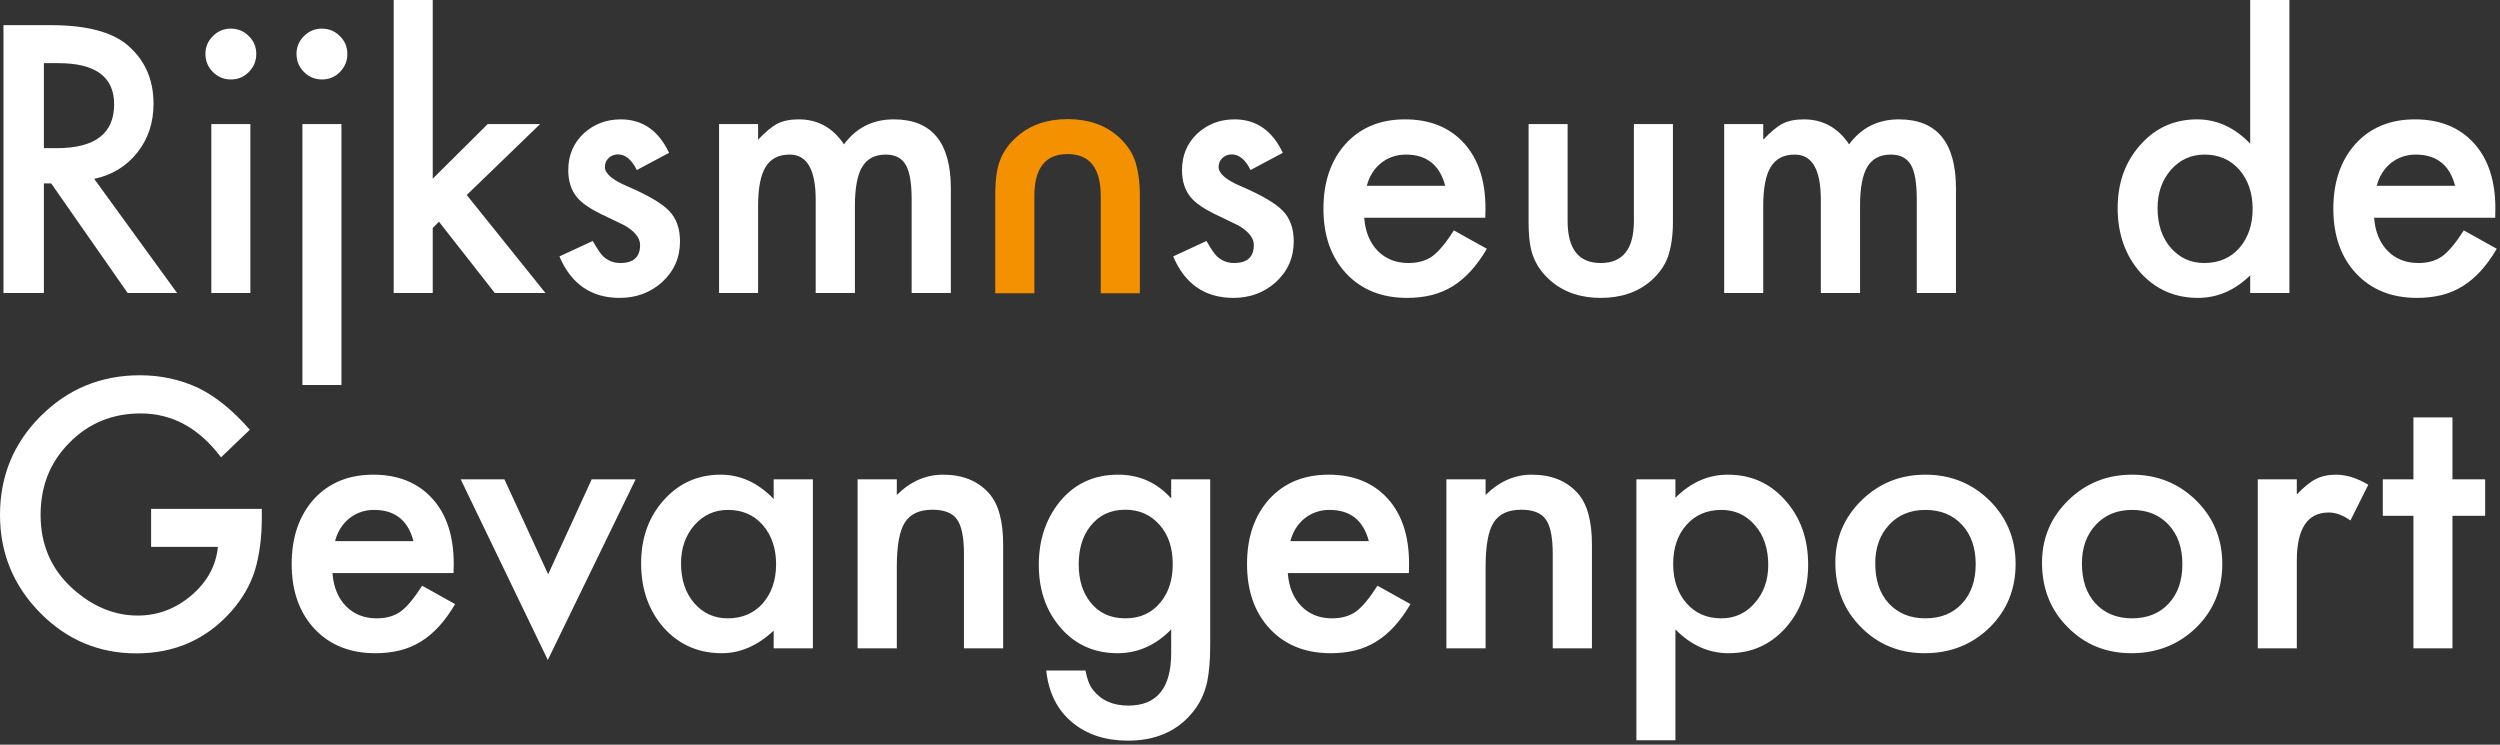 <svg xmlns="http://www.w3.org/2000/svg" width="329" height="98" viewBox="0 0 329 98" style="background:transparent">
  <rect x="0" y="0" width="329" height="98" fill="#333333" stroke="none"/>
  <g fill="none" fill-rule="evenodd">
    <rect width="329" height="98" fill="transparent"/>
    <path fill="#FFF" d="M19.886 71.966L28.676 71.966C28.433 74.447 27.268 76.578 25.183 78.359 23.097 80.124 20.746 81.007 18.128 81.007 15.053 81.007 12.199 79.828 9.566 77.468 6.75 74.927 5.342 71.692 5.342 67.764 5.342 63.959 6.605 60.794 9.132 58.267 11.659 55.694 14.787 54.408 18.516 54.408 22.671 54.408 26.195 56.334 29.087 60.184L32.877 56.554C30.67 54.028 28.425 52.202 26.142 51.075 23.752 49.949 21.18 49.386 18.425 49.386 13.295 49.386 8.942 51.173 5.365 54.751 1.788 58.312 2.84217094e-14 62.651 2.84217094e-14 67.764 2.84217094e-14 72.772 1.758 77.064 5.274 80.641 8.79 84.204 13.014 85.984 17.945 85.984 22.999 85.984 27.161 84.142 30.434 80.459 31.88 78.814 32.907 77.049 33.516 75.162 34.14 73.123 34.453 70.778 34.453 68.129L34.453 66.966 19.886 66.966 19.886 71.966zM59.71 74.204C59.71 70.534 58.766 67.665 56.879 65.596 54.976 63.511 52.389 62.468 49.116 62.468 45.874 62.468 43.271 63.541 41.308 65.686 39.359 67.864 38.385 70.71 38.385 74.225 38.385 77.772 39.39 80.618 41.399 82.764 43.408 84.897 46.072 85.962 49.39 85.962 50.547 85.962 51.62 85.84 52.61 85.596 53.599 85.353 54.52 84.969 55.372 84.442 56.224 83.918 57.024 83.249 57.769 82.433 58.515 81.62 59.223 80.641 59.893 79.499L55.555 77.079C54.505 78.724 53.568 79.85 52.747 80.459 51.909 81.067 50.851 81.373 49.573 81.373 47.929 81.373 46.582 80.84 45.532 79.773 44.481 78.694 43.888 77.24 43.751 75.413L59.687 75.413 59.71 74.204zM44.093 71.213C44.261 70.573 44.504 70.001 44.824 69.499 45.144 68.998 45.528 68.567 45.977 68.21 46.426 67.853 46.924 67.579 47.472 67.388 48.02 67.198 48.606 67.103 49.23 67.103 51.97 67.103 53.698 68.472 54.413 71.213L44.093 71.213zM60.63 63.084L72.091 86.852 83.644 63.084 77.868 63.084 72.137 75.573 66.383 63.084 60.63 63.084zM101.815 65.663C99.76 63.533 97.439 62.468 94.851 62.468 91.852 62.468 89.356 63.578 87.362 65.802 85.368 68.023 84.371 70.802 84.371 74.135 84.371 77.528 85.368 80.361 87.362 82.627 89.371 84.85 91.913 85.962 94.988 85.962 97.423 85.962 99.699 84.972 101.815 82.993L101.815 85.323 106.975 85.323 106.975 63.084 101.815 63.084 101.815 65.663zM91.381 69.112C92.568 67.772 94.044 67.103 95.81 67.103 97.682 67.103 99.204 67.764 100.376 69.088 101.548 70.444 102.134 72.163 102.134 74.249 102.134 76.335 101.548 78.055 100.376 79.409 99.204 80.718 97.667 81.373 95.764 81.373 93.983 81.373 92.507 80.695 91.335 79.341 90.193 78.001 89.623 76.266 89.623 74.135 89.623 72.141 90.208 70.466 91.381 69.112L91.381 69.112zM112.86 85.323L118.02 85.323 118.02 74.591C118.02 71.822 118.37 69.88 119.071 68.769 119.786 67.642 120.996 67.079 122.701 67.079 124.268 67.079 125.349 67.505 125.943 68.359 126.551 69.195 126.856 70.71 126.856 72.901L126.856 85.323 132.016 85.323 132.016 71.692C132.016 68.556 131.392 66.296 130.144 64.91 128.698 63.282 126.681 62.468 124.093 62.468 121.841 62.468 119.816 63.358 118.02 65.138L118.02 63.084 112.86 63.084 112.86 85.323zM159.264 63.084L154.127 63.084 154.127 65.596C152.27 63.511 149.941 62.468 147.141 62.468 143.944 62.468 141.372 63.67 139.423 66.075 137.612 68.344 136.706 71.097 136.706 74.341 136.706 77.674 137.68 80.451 139.629 82.674 141.562 84.865 144.043 85.962 147.072 85.962 149.736 85.962 152.087 84.918 154.127 82.834L154.127 85.939C154.127 90.55 152.247 92.856 148.488 92.856 146.448 92.856 144.895 92.163 143.83 90.778 143.373 90.186 143.046 89.341 142.848 88.245L137.688 88.245C137.993 91.151 139.134 93.427 141.113 95.072 143.031 96.669 145.474 97.469 148.442 97.469 151.958 97.469 154.721 96.311 156.73 93.999 157.795 92.796 158.511 91.358 158.876 89.683 158.998 89.073 159.093 88.371 159.161 87.57 159.23 86.772 159.264 85.847 159.264 84.796L159.264 63.084zM152.757 79.225C151.616 80.656 150.063 81.373 148.099 81.373 146.136 81.373 144.598 80.665 143.487 79.249 142.468 77.956 141.958 76.296 141.958 74.272 141.958 72.216 142.468 70.543 143.487 69.249 144.614 67.802 146.151 67.079 148.099 67.079 149.926 67.079 151.425 67.742 152.597 69.066 153.754 70.359 154.333 72.088 154.333 74.249 154.333 76.273 153.807 77.933 152.757 79.225L152.757 79.225zM185.434 74.204C185.434 70.534 184.49 67.665 182.602 65.596 180.7 63.511 178.112 62.468 174.84 62.468 171.598 62.468 168.995 63.541 167.031 65.686 165.083 67.864 164.109 70.71 164.109 74.225 164.109 77.772 165.113 80.618 167.123 82.764 169.132 84.897 171.795 85.962 175.114 85.962 176.27 85.962 177.343 85.84 178.333 85.596 179.322 85.353 180.243 84.969 181.096 84.442 181.948 83.918 182.747 83.249 183.493 82.433 184.239 81.62 184.946 80.641 185.616 79.499L181.278 77.079C180.228 78.724 179.292 79.85 178.47 80.459 177.633 81.067 176.575 81.373 175.296 81.373 173.653 81.373 172.305 80.84 171.255 79.773 170.205 78.694 169.611 77.24 169.474 75.413L185.411 75.413 185.434 74.204zM169.817 71.213C169.984 70.573 170.228 70.001 170.547 69.499 170.867 68.998 171.251 68.567 171.7 68.21 172.149 67.853 172.648 67.579 173.196 67.388 173.744 67.198 174.33 67.103 174.954 67.103 177.694 67.103 179.421 68.472 180.137 71.213L169.817 71.213zM190.345 85.323L195.505 85.323 195.505 74.591C195.505 71.822 195.855 69.88 196.555 68.769 197.27 67.642 198.48 67.079 200.185 67.079 201.753 67.079 202.834 67.505 203.427 68.359 204.036 69.195 204.34 70.71 204.34 72.901L204.34 85.323 209.5 85.323 209.5 71.692C209.5 68.556 208.876 66.296 207.628 64.91 206.182 63.282 204.165 62.468 201.578 62.468 199.325 62.468 197.3 63.358 195.505 65.138L195.505 63.084 190.345 63.084 190.345 85.323zM220.486 82.834C222.541 84.918 224.869 85.962 227.472 85.962 230.486 85.962 232.982 84.858 234.961 82.65 236.955 80.428 237.952 77.65 237.952 74.317 237.952 70.907 236.947 68.085 234.938 65.847 232.959 63.594 230.44 62.468 227.381 62.468 224.808 62.468 222.51 63.48 220.486 65.504L220.486 63.084 215.349 63.084 215.349 97.422 220.486 97.422 220.486 82.834zM230.92 79.362C229.763 80.703 228.294 81.373 226.513 81.373 224.626 81.373 223.104 80.71 221.947 79.385 220.775 78.031 220.189 76.311 220.189 74.225 220.189 72.096 220.775 70.376 221.947 69.066 223.119 67.757 224.649 67.103 226.536 67.103 228.317 67.103 229.793 67.779 230.965 69.135 232.122 70.474 232.701 72.21 232.701 74.341 232.701 76.35 232.107 78.023 230.92 79.362L230.92 79.362zM244.91 82.537C247.163 84.82 249.956 85.962 253.29 85.962 256.653 85.962 259.492 84.843 261.806 82.606 264.104 80.353 265.253 77.559 265.253 74.225 265.253 70.924 264.112 68.138 261.829 65.87 259.515 63.602 256.699 62.468 253.381 62.468 250.078 62.468 247.277 63.594 244.979 65.847 242.68 68.1 241.531 70.832 241.531 74.043 241.531 77.453 242.658 80.284 244.91 82.537L244.91 82.537zM248.609 69.066C249.827 67.757 251.417 67.103 253.381 67.103 255.375 67.103 256.981 67.757 258.198 69.066 259.401 70.359 260.002 72.088 260.002 74.249 260.002 76.41 259.401 78.138 258.198 79.431 256.996 80.725 255.39 81.373 253.381 81.373 251.387 81.373 249.781 80.718 248.563 79.409 247.376 78.115 246.783 76.358 246.783 74.135 246.783 72.064 247.391 70.376 248.609 69.066L248.609 69.066zM272.109 82.537C274.361 84.82 277.155 85.962 280.488 85.962 283.852 85.962 286.691 84.843 289.004 82.606 291.303 80.353 292.452 77.559 292.452 74.225 292.452 70.924 291.31 68.138 289.027 65.87 286.713 63.602 283.898 62.468 280.58 62.468 277.276 62.468 274.476 63.594 272.178 65.847 269.879 68.1 268.73 70.832 268.73 74.043 268.73 77.453 269.856 80.284 272.109 82.537L272.109 82.537zM275.808 69.066C277.025 67.757 278.616 67.103 280.58 67.103 282.573 67.103 284.179 67.757 285.397 69.066 286.599 70.359 287.201 72.088 287.201 74.249 287.201 76.41 286.599 78.138 285.397 79.431 284.194 80.725 282.589 81.373 280.58 81.373 278.585 81.373 276.98 80.718 275.762 79.409 274.575 78.115 273.981 76.358 273.981 74.135 273.981 72.064 274.59 70.376 275.808 69.066L275.808 69.066zM297.124 85.323L302.261 85.323 302.261 73.793C302.261 69.561 303.661 67.445 306.462 67.445 307.39 67.445 308.342 67.796 309.316 68.496L311.667 63.791C310.191 62.91 308.775 62.468 307.421 62.468 306.401 62.468 305.518 62.658 304.772 63.038 304.042 63.404 303.204 64.082 302.261 65.07L302.261 63.084 297.124 63.084 297.124 85.323zM327.045 67.879L327.045 63.084 322.743 63.084 322.743 54.934 317.606 54.934 317.606 63.084 313.577 63.084 313.577 67.879 317.606 67.879 317.606 85.323 322.743 85.323 322.743 67.879 327.045 67.879zM18.058 20.092C19.489 18.296 20.204 16.15 20.204 13.654 20.204 10.457 19.064 7.885 16.779 5.936 14.71 4.186 11.347 3.311 6.689 3.311L.456 3.311.456 38.563 5.776 38.563 5.776 24.133 6.734 24.133 16.802 38.563 23.309 38.563 12.396 23.54C14.741 23.037 16.628 21.888 18.058 20.092L18.058 20.092zM5.776 8.311L7.67 8.311C12.572 8.311 15.021 10.115 15.021 13.722 15.021 17.573 12.502 19.498 7.465 19.498L5.776 19.498 5.776 8.311zM27.811 38.563L32.949 38.563 32.949 16.325 27.811 16.325 27.811 38.563zM28.017 9.475C28.672 10.13 29.463 10.457 30.392 10.457 31.32 10.457 32.105 10.13 32.743 9.475 33.398 8.821 33.725 8.029 33.725 7.101 33.725 6.173 33.398 5.388 32.743 4.749 32.089 4.095 31.297 3.767 30.369 3.767 29.456 3.767 28.672 4.095 28.017 4.749 27.363 5.404 27.035 6.18 27.035 7.078 27.035 8.022 27.363 8.821 28.017 9.475L28.017 9.475zM39.797 50.664L44.934 50.664 44.934 16.325 39.797 16.325 39.797 50.664zM40.002 9.475C40.657 10.13 41.449 10.457 42.377 10.457 43.306 10.457 44.09 10.13 44.73 9.475 45.383 8.821 45.711 8.029 45.711 7.101 45.711 6.173 45.383 5.388 44.73 4.749 44.075 4.095 43.282 3.767 42.355 3.767 41.441 3.767 40.657 4.095 40.002 4.749 39.349 5.404 39.022 6.18 39.022 7.078 39.022 8.022 39.349 8.821 40.002 9.475L40.002 9.475zM51.81 1.0658141e-13L51.81 38.563 56.949 38.563 56.949 30.001 57.77 29.179 65.121 38.563 71.788 38.563 61.423 25.663 71.081 16.325 64.186 16.325 56.949 23.517 56.949 1.0658141e-13 51.81 1.0658141e-13zM81.703 15.708C79.769 15.708 78.126 16.34 76.772 17.603 75.447 18.867 74.784 20.465 74.784 22.398 74.784 23.859 75.172 25.054 75.95 25.983 76.558 26.713 77.609 27.444 79.1 28.174 79.632 28.433 80.157 28.685 80.675 28.928 81.192 29.172 81.71 29.423 82.228 29.681 83.567 30.473 84.237 31.325 84.237 32.238 84.237 33.822 83.37 34.613 81.635 34.613 80.766 34.613 80.02 34.324 79.397 33.745 79.078 33.456 78.612 32.779 78.004 31.713L73.621 33.745C75.172 37.383 77.814 39.202 81.543 39.202 83.719 39.202 85.576 38.517 87.114 37.147 88.697 35.701 89.489 33.905 89.489 31.759 89.489 30.085 89.016 28.753 88.073 27.763 87.129 26.774 85.294 25.694 82.57 24.521 80.591 23.684 79.603 22.84 79.603 21.987 79.603 21.5 79.769 21.101 80.105 20.788 80.439 20.477 80.843 20.32 81.314 20.32 82.303 20.32 83.133 21.005 83.803 22.375L88.049 20.115C86.665 17.177 84.549 15.708 81.703 15.708L81.703 15.708zM94.629 38.563L99.766 38.563 99.766 27.079C99.766 24.75 100.097 23.045 100.759 21.964 101.422 20.884 102.475 20.343 103.922 20.343 106.205 20.343 107.346 22.322 107.346 26.279L107.346 38.563 112.506 38.563 112.506 27.079C112.506 24.719 112.83 23.007 113.477 21.941 114.123 20.876 115.155 20.343 116.57 20.343 117.788 20.343 118.663 20.792 119.196 21.69 119.713 22.573 119.972 24.08 119.972 26.211L119.972 38.563 125.132 38.563 125.132 24.818C125.132 18.745 122.628 15.708 117.621 15.708 114.865 15.708 112.681 16.804 111.068 18.996 109.607 16.804 107.62 15.708 105.109 15.708 103.982 15.708 103.046 15.899 102.301 16.279 101.6 16.644 100.756 17.345 99.766 18.38L99.766 16.325 94.629 16.325 94.629 38.563zM162.47 15.708C160.537 15.708 158.893 16.34 157.539 17.603 156.214 18.867 155.552 20.465 155.552 22.398 155.552 23.859 155.94 25.054 156.717 25.983 157.325 26.713 158.376 27.444 159.867 28.174 160.4 28.433 160.925 28.685 161.443 28.928 161.96 29.172 162.478 29.423 162.995 29.681 164.335 30.473 165.005 31.325 165.005 32.238 165.005 33.822 164.137 34.613 162.402 34.613 161.534 34.613 160.788 34.324 160.164 33.745 159.845 33.456 159.38 32.779 158.772 31.713L154.388 33.745C155.94 37.383 158.581 39.202 162.31 39.202 164.487 39.202 166.344 38.517 167.881 37.147 169.464 35.701 170.256 33.905 170.256 31.759 170.256 30.085 169.784 28.753 168.84 27.763 167.896 26.774 166.062 25.694 163.338 24.521 161.359 23.684 160.37 22.84 160.37 21.987 160.37 21.5 160.537 21.101 160.872 20.788 161.207 20.477 161.61 20.32 162.082 20.32 163.071 20.32 163.901 21.005 164.571 22.375L168.817 20.115C167.432 17.177 165.316 15.708 162.47 15.708L162.47 15.708zM195.488 27.444C195.488 23.776 194.544 20.906 192.657 18.836 190.754 16.751 188.167 15.708 184.894 15.708 181.652 15.708 179.05 16.781 177.086 18.928 175.137 21.104 174.164 23.951 174.164 27.467 174.164 31.013 175.168 33.859 177.177 36.006 179.187 38.137 181.85 39.202 185.168 39.202 186.325 39.202 187.398 39.08 188.388 38.837 189.377 38.593 190.298 38.209 191.15 37.684 192.003 37.159 192.802 36.489 193.548 35.675 194.293 34.86 195.001 33.882 195.671 32.741L191.333 30.321C190.283 31.964 189.347 33.091 188.525 33.7 187.687 34.309 186.63 34.613 185.351 34.613 183.707 34.613 182.36 34.08 181.31 33.015 180.26 31.934 179.666 30.48 179.529 28.654L195.465 28.654 195.488 27.444zM179.871 24.453C180.039 23.814 180.282 23.243 180.602 22.74 180.922 22.238 181.306 21.808 181.755 21.451 182.204 21.093 182.703 20.819 183.251 20.629 183.799 20.438 184.384 20.343 185.009 20.343 187.748 20.343 189.476 21.713 190.191 24.453L179.871 24.453zM201.162 16.325L201.162 29.202C201.162 31.242 201.374 32.779 201.801 33.814 202.242 34.971 202.996 36.014 204.061 36.942 205.796 38.449 207.996 39.202 210.659 39.202 213.338 39.202 215.545 38.449 217.281 36.942 218.331 36.014 219.069 34.971 219.495 33.814 219.937 32.52 220.157 30.983 220.157 29.202L220.157 16.325 215.02 16.325 215.02 29.088C215.02 32.771 213.567 34.613 210.659 34.613 207.752 34.613 206.299 32.771 206.299 29.088L206.299 16.325 201.162 16.325zM226.903 38.563L232.041 38.563 232.041 27.079C232.041 24.75 232.372 23.045 233.034 21.964 233.696 20.884 234.75 20.343 236.196 20.343 238.479 20.343 239.621 22.322 239.621 26.279L239.621 38.563 244.781 38.563 244.781 27.079C244.781 24.719 245.104 23.007 245.751 21.941 246.398 20.876 247.429 20.343 248.845 20.343 250.062 20.343 250.937 20.792 251.47 21.69 251.988 22.573 252.247 24.08 252.247 26.211L252.247 38.563 257.406 38.563 257.406 24.818C257.406 18.745 254.902 15.708 249.895 15.708 247.14 15.708 244.955 16.804 243.342 18.996 241.881 16.804 239.895 15.708 237.383 15.708 236.257 15.708 235.32 15.899 234.575 16.279 233.875 16.644 233.03 17.345 232.041 18.38L232.041 16.325 226.903 16.325 226.903 38.563zM296.127 18.905C294.072 16.774 291.743 15.708 289.14 15.708 286.142 15.708 283.653 16.827 281.674 19.065 279.68 21.287 278.684 24.057 278.684 27.375 278.684 30.77 279.68 33.601 281.674 35.869 283.684 38.091 286.21 39.202 289.255 39.202 291.812 39.202 294.102 38.213 296.127 36.234L296.127 38.563 301.287 38.563 301.287 1.0658141e-13 296.127 1.0658141e-13 296.127 18.905zM285.693 22.352C286.88 21.013 288.356 20.343 290.122 20.343 291.994 20.343 293.516 21.005 294.689 22.33 295.86 23.684 296.447 25.404 296.447 27.489 296.447 29.575 295.86 31.295 294.689 32.649 293.516 33.959 291.979 34.613 290.077 34.613 288.296 34.613 286.819 33.936 285.647 32.581 284.506 31.242 283.935 29.506 283.935 27.375 283.935 25.381 284.521 23.707 285.693 22.352L285.693 22.352zM328.391 27.444C328.391 23.776 327.448 20.906 325.56 18.836 323.658 16.751 321.07 15.708 317.798 15.708 314.556 15.708 311.953 16.781 309.989 18.928 308.041 21.104 307.067 23.951 307.067 27.467 307.067 31.013 308.071 33.859 310.081 36.006 312.09 38.137 314.753 39.202 318.072 39.202 319.228 39.202 320.301 39.08 321.291 38.837 322.28 38.593 323.201 38.209 324.053 37.684 324.906 37.159 325.705 36.489 326.451 35.675 327.196 34.86 327.904 33.882 328.574 32.741L324.236 30.321C323.186 31.964 322.25 33.091 321.428 33.7 320.591 34.309 319.533 34.613 318.254 34.613 316.61 34.613 315.263 34.08 314.213 33.015 313.163 31.934 312.569 30.48 312.432 28.654L328.369 28.654 328.391 27.444zM312.775 24.453C312.942 23.814 313.186 23.243 313.505 22.74 313.825 22.238 314.209 21.808 314.658 21.451 315.107 21.093 315.606 20.819 316.154 20.629 316.702 20.438 317.287 20.343 317.912 20.343 320.652 20.343 322.379 21.713 323.095 24.453L312.775 24.453z"/>
    <path fill="#F39100" d="M130.975,38.592 L130.975,25.692 C130.975,23.649 131.188,22.109 131.615,21.072 C132.057,19.913 132.812,18.869 133.88,17.939 C135.618,16.43 137.821,15.675 140.49,15.675 C143.173,15.675 145.384,16.43 147.122,17.939 C148.174,18.869 148.914,19.913 149.341,21.072 C149.783,22.368 150.004,23.908 150.004,25.692 L150.004,38.592 L144.858,38.592 L144.858,25.807 C144.858,22.117 143.402,20.272 140.49,20.272 C137.577,20.272 136.121,22.117 136.121,25.807 L136.121,38.592 L130.975,38.592 Z"/>
  </g>
</svg>
